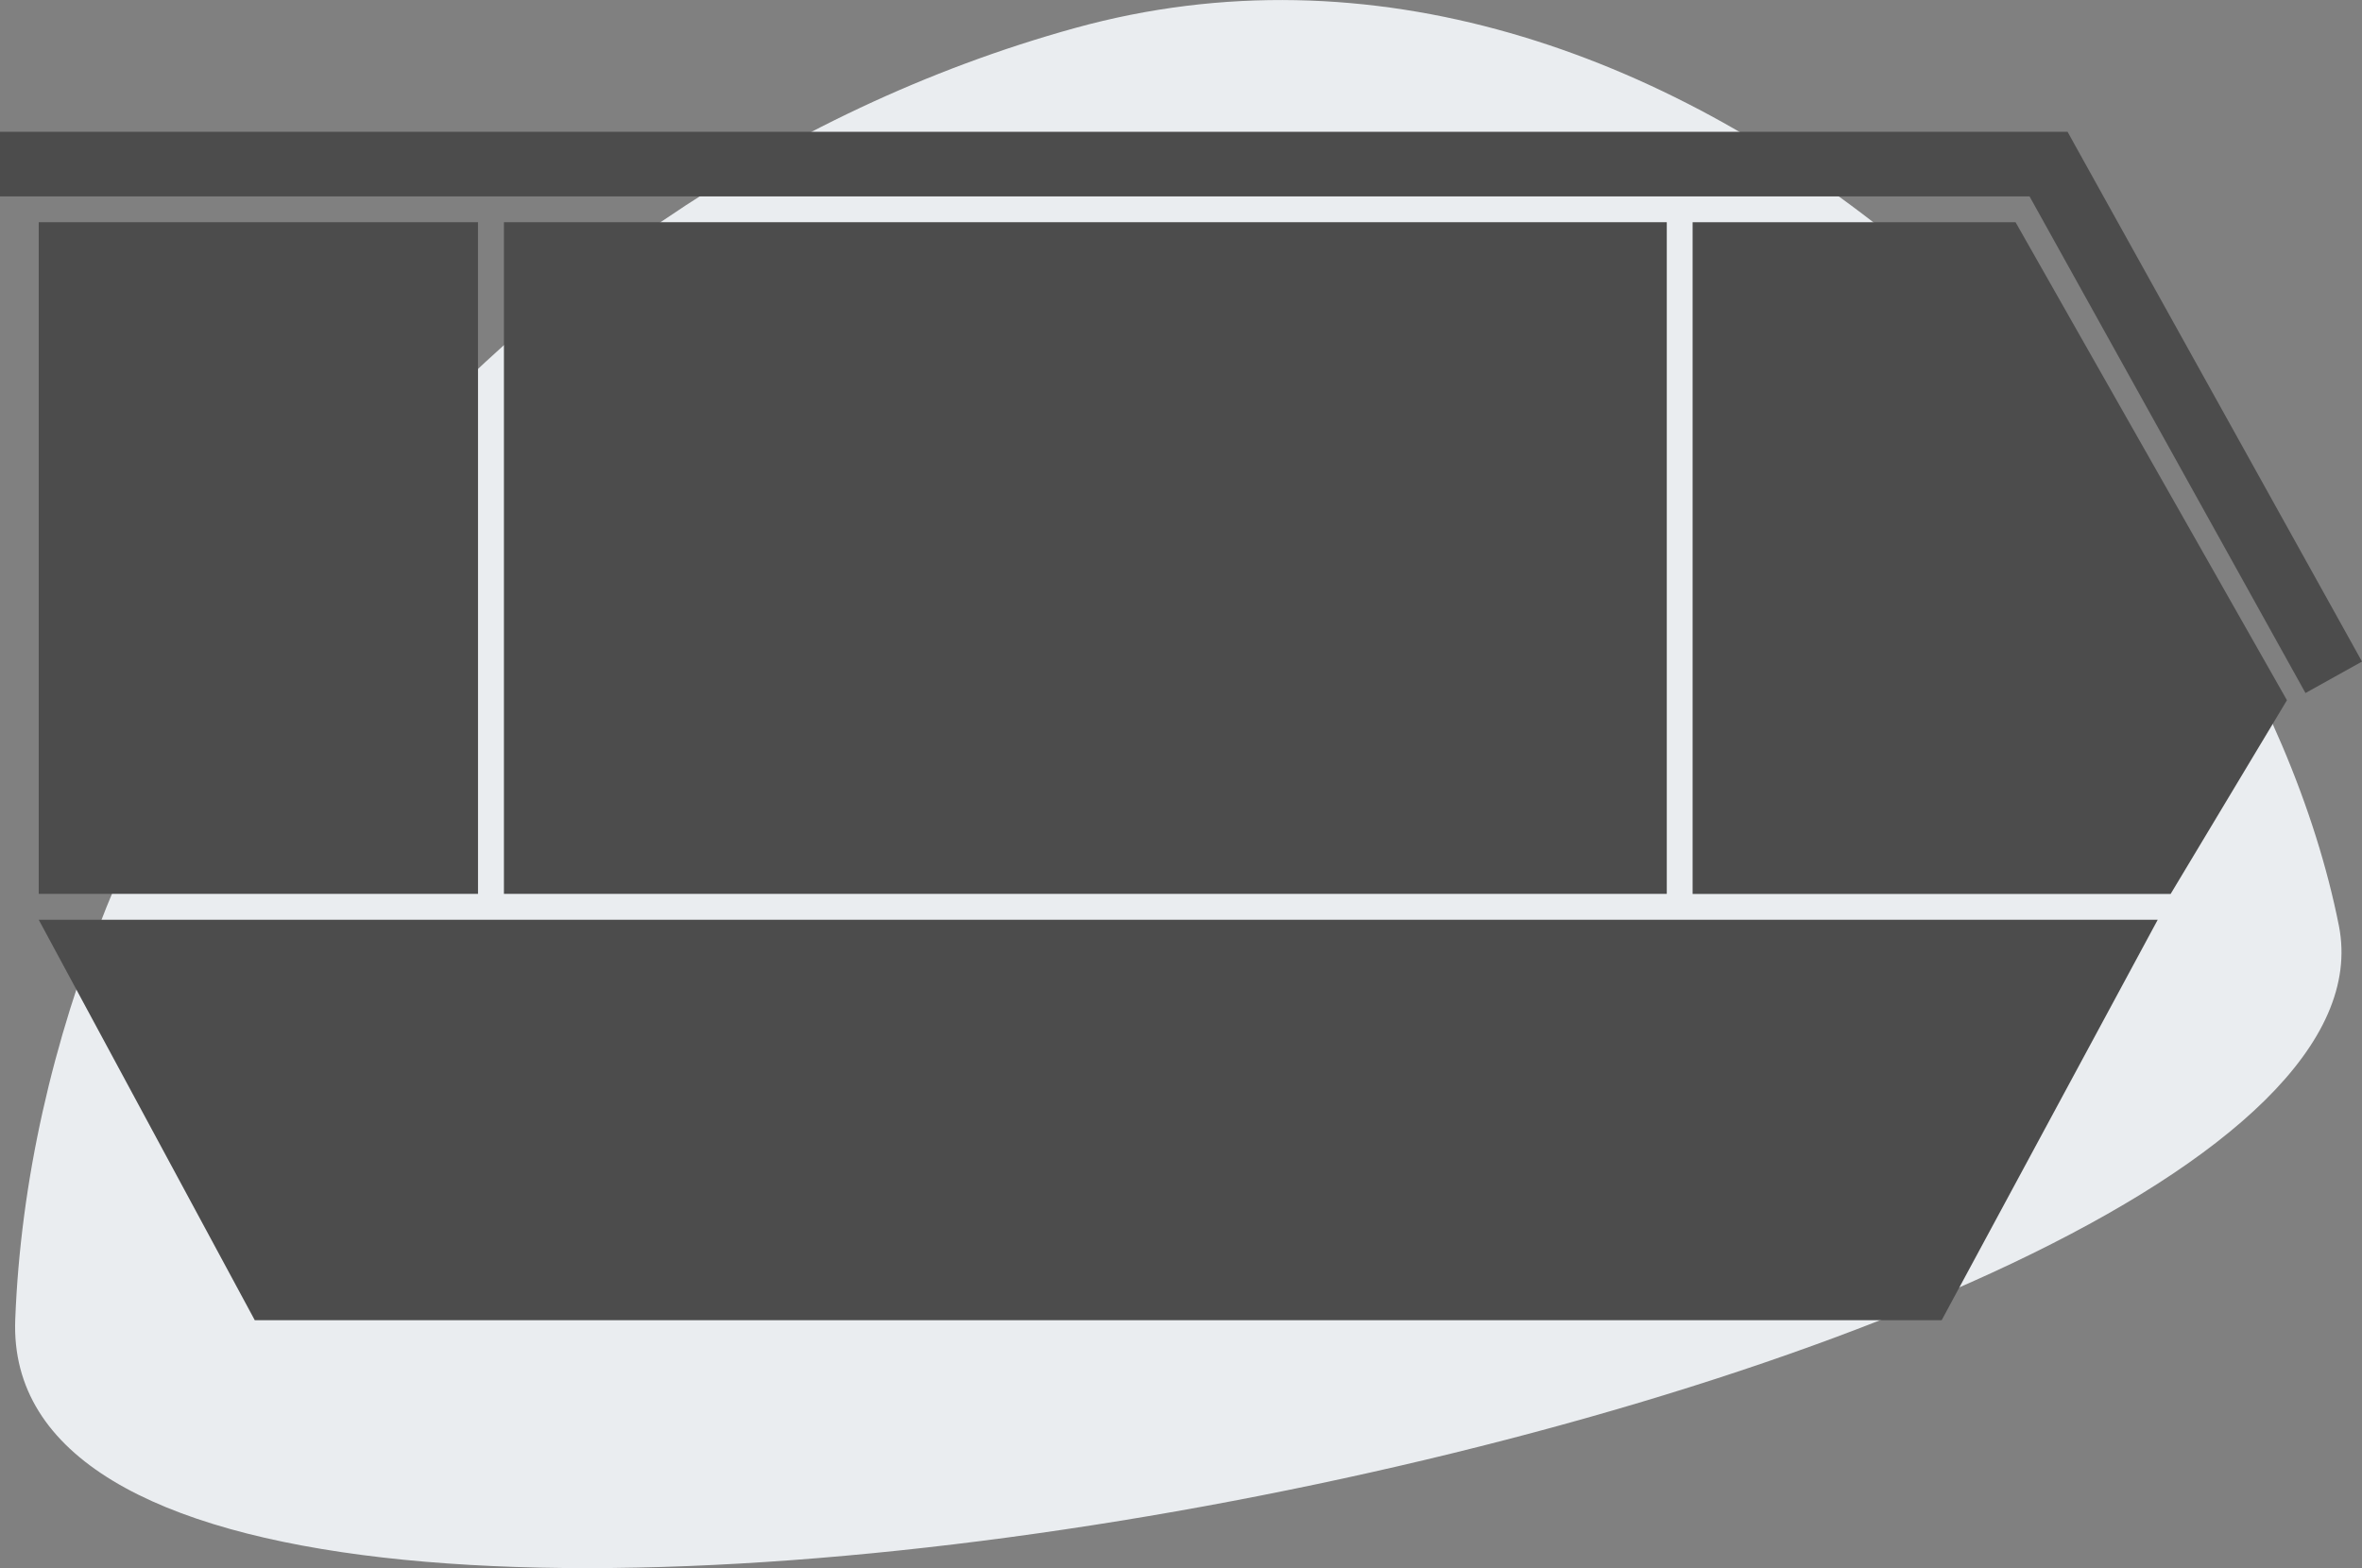 <?xml version="1.0" encoding="UTF-8"?>
<svg xmlns="http://www.w3.org/2000/svg" id="Layer_2" data-name="Layer 2" viewBox="0 0 243.26 161.54">
  <rect x="0" y="0" width="243.26" height="161.54" fill="#808080" stroke="none"/>
  <defs>
    <style>
      .cls-1 {
        fill: #4c4c4c;
      }

      .cls-2 {
        fill: #eaedf0;
      }
    </style>
  </defs>
  <g id="Layer_1-2" data-name="Layer 1">
    <g>
      <path id="Path_280" data-name="Path 280" class="cls-2" d="m1.57,135.92C3.78,78.91,49.61,19.76,110.74,2.88c61.12-16.89,120.52,44.07,130.14,92.48C250.49,143.77-.65,192.93,1.57,135.92Z"></path>
      <g>
        <polygon class="cls-1" points="199.97 136 26.24 136 3.99 94.75 222.22 94.75 199.97 136"></polygon>
        <rect class="cls-1" x="51.9" y="22.89" width="119.76" height="69.19"></rect>
        <rect class="cls-1" x="3.99" y="22.89" width="45.24" height="69.19"></rect>
        <polygon class="cls-1" points="223.55 92.09 174.32 92.09 174.32 22.89 207.58 22.89 235.53 72.13 223.55 92.09"></polygon>
        <polygon class="cls-1" points="214.23 15.91 212.94 13.58 205.33 13.58 0 13.58 0 20.23 209.02 20.23 237.44 71.39 243.26 68.15 214.23 15.91"></polygon>
      </g>
    </g>
  </g>
</svg>
